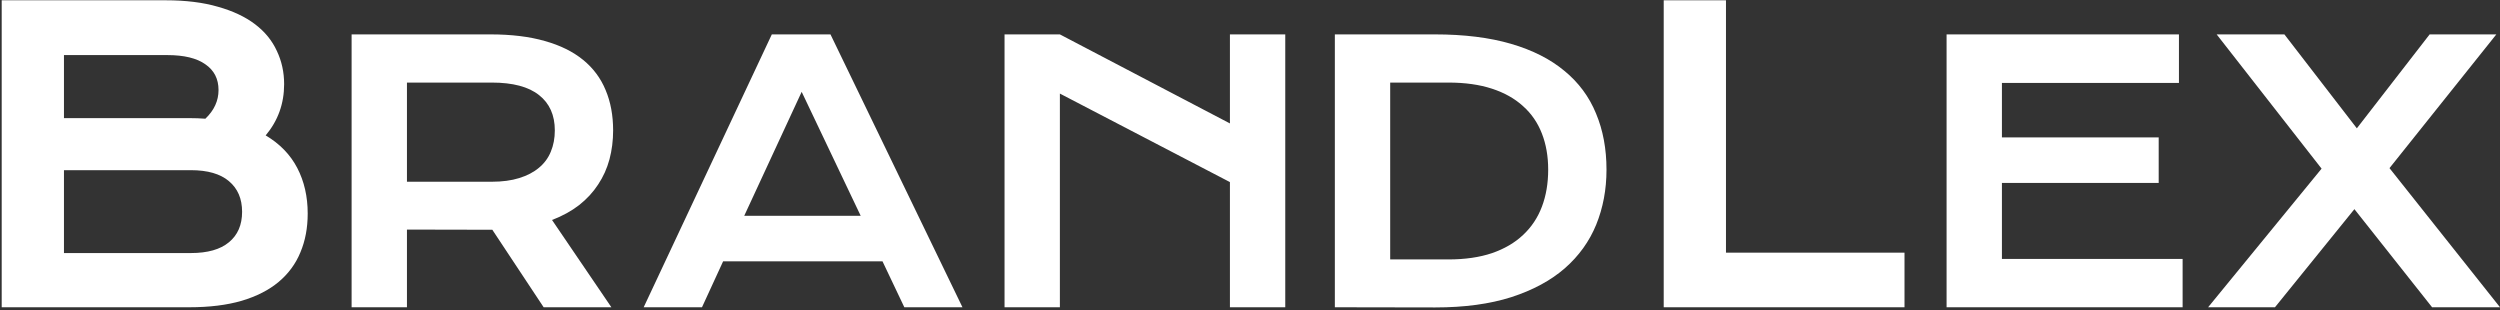 <svg width="895" height="111" viewBox="0 0 895 111" fill="none" xmlns="http://www.w3.org/2000/svg">
<rect x="0" y="0" width="895" height="111" fill="#333333" stroke="none"/>
<path d="M0.609 0.102H59.32C66.492 0.102 72.727 0.875 78.023 2.422C83.367 3.922 87.797 6.008 91.312 8.68C94.828 11.352 97.43 14.539 99.117 18.242C100.852 21.898 101.719 25.859 101.719 30.125C101.719 37.109 99.516 43.227 95.109 48.477C100.172 51.477 103.945 55.367 106.43 60.148C108.914 64.93 110.156 70.367 110.156 76.461C110.156 81.57 109.289 86.188 107.555 90.312C105.867 94.438 103.266 97.977 99.75 100.93C96.281 103.836 91.875 106.086 86.531 107.68C81.234 109.227 74.977 110 67.758 110H0.609V0.102ZM67.898 42.289C69.82 42.289 71.695 42.359 73.523 42.5C76.664 39.5 78.234 36.078 78.234 32.234C78.234 28.25 76.664 25.18 73.523 23.023C70.43 20.82 65.883 19.719 59.883 19.719H22.898V42.289H67.898ZM68.32 90.594C74.32 90.594 78.867 89.305 81.961 86.727C85.102 84.148 86.672 80.516 86.672 75.828C86.672 71.141 85.102 67.484 81.961 64.859C78.867 62.234 74.32 60.922 68.32 60.922H22.898V90.594H68.32Z" fill="white"/>
<path d="M125.875 12.312H175.562C183.062 12.312 189.562 13.104 195.062 14.688C200.562 16.229 205.125 18.479 208.75 21.438C212.375 24.396 215.062 28 216.812 32.25C218.604 36.5 219.5 41.312 219.5 46.688C219.5 50.312 219.062 53.771 218.188 57.062C217.312 60.312 215.958 63.312 214.125 66.062C212.333 68.812 210.062 71.271 207.312 73.438C204.562 75.562 201.333 77.333 197.625 78.75L218.875 110H194.625L176.25 82.25H175.688L145.688 82.188V110H125.875V12.312ZM176.062 65.062C179.812 65.062 183.083 64.625 185.875 63.75C188.708 62.875 191.062 61.646 192.938 60.062C194.854 58.479 196.271 56.562 197.188 54.312C198.146 52.021 198.625 49.479 198.625 46.688C198.625 41.229 196.75 37.021 193 34.062C189.25 31.062 183.604 29.562 176.062 29.562H145.688V65.062H176.062ZM276.312 12.312H297.312L344.562 110H323.75L315.938 93.562H258.875L251.312 110H230.438L276.312 12.312ZM308.125 77.25L287 32.875L266.438 77.25H308.125ZM359.625 12.312H379.438L440.312 44.188V12.312H460.125V110H440.312V65.188L379.438 33.5V110H359.625V12.312Z" fill="white"/>
<path d="M477.875 12.312H513.688C524.146 12.312 533.229 13.438 540.938 15.688C548.646 17.938 555.021 21.167 560.062 25.375C565.146 29.542 568.917 34.625 571.375 40.625C573.875 46.583 575.125 53.292 575.125 60.75C575.125 67.833 573.896 74.396 571.438 80.438C568.979 86.438 565.229 91.646 560.188 96.062C555.146 100.438 548.771 103.875 541.062 106.375C533.354 108.833 524.271 110.062 513.812 110.062L477.875 110V12.312ZM518.562 92.875C524.479 92.875 529.667 92.125 534.125 90.625C538.583 89.083 542.292 86.917 545.25 84.125C548.25 81.333 550.5 77.958 552 74C553.5 70.042 554.25 65.625 554.25 60.75C554.25 55.958 553.5 51.646 552 47.812C550.5 43.938 548.25 40.667 545.25 38C542.292 35.292 538.583 33.208 534.125 31.75C529.667 30.292 524.479 29.562 518.562 29.562H497.688V92.875H518.562Z" fill="white"/>
<path d="M595.609 0.102H617.898V90.453H681.812V110H595.609V0.102Z" fill="white"/>
<path d="M696.875 12.312H780.062V29.688H716.688V49.188H772.812V65.5H716.688V92.688H781.375V110H696.875V12.312ZM831.125 60.375L793.562 12.312H817.812L843.75 45.938L869.812 12.312H893.688L855.438 60.188L895 110H870.688L842.875 74.875L814.438 110H790.5L831.125 60.375Z" fill="white"/>
</svg>
